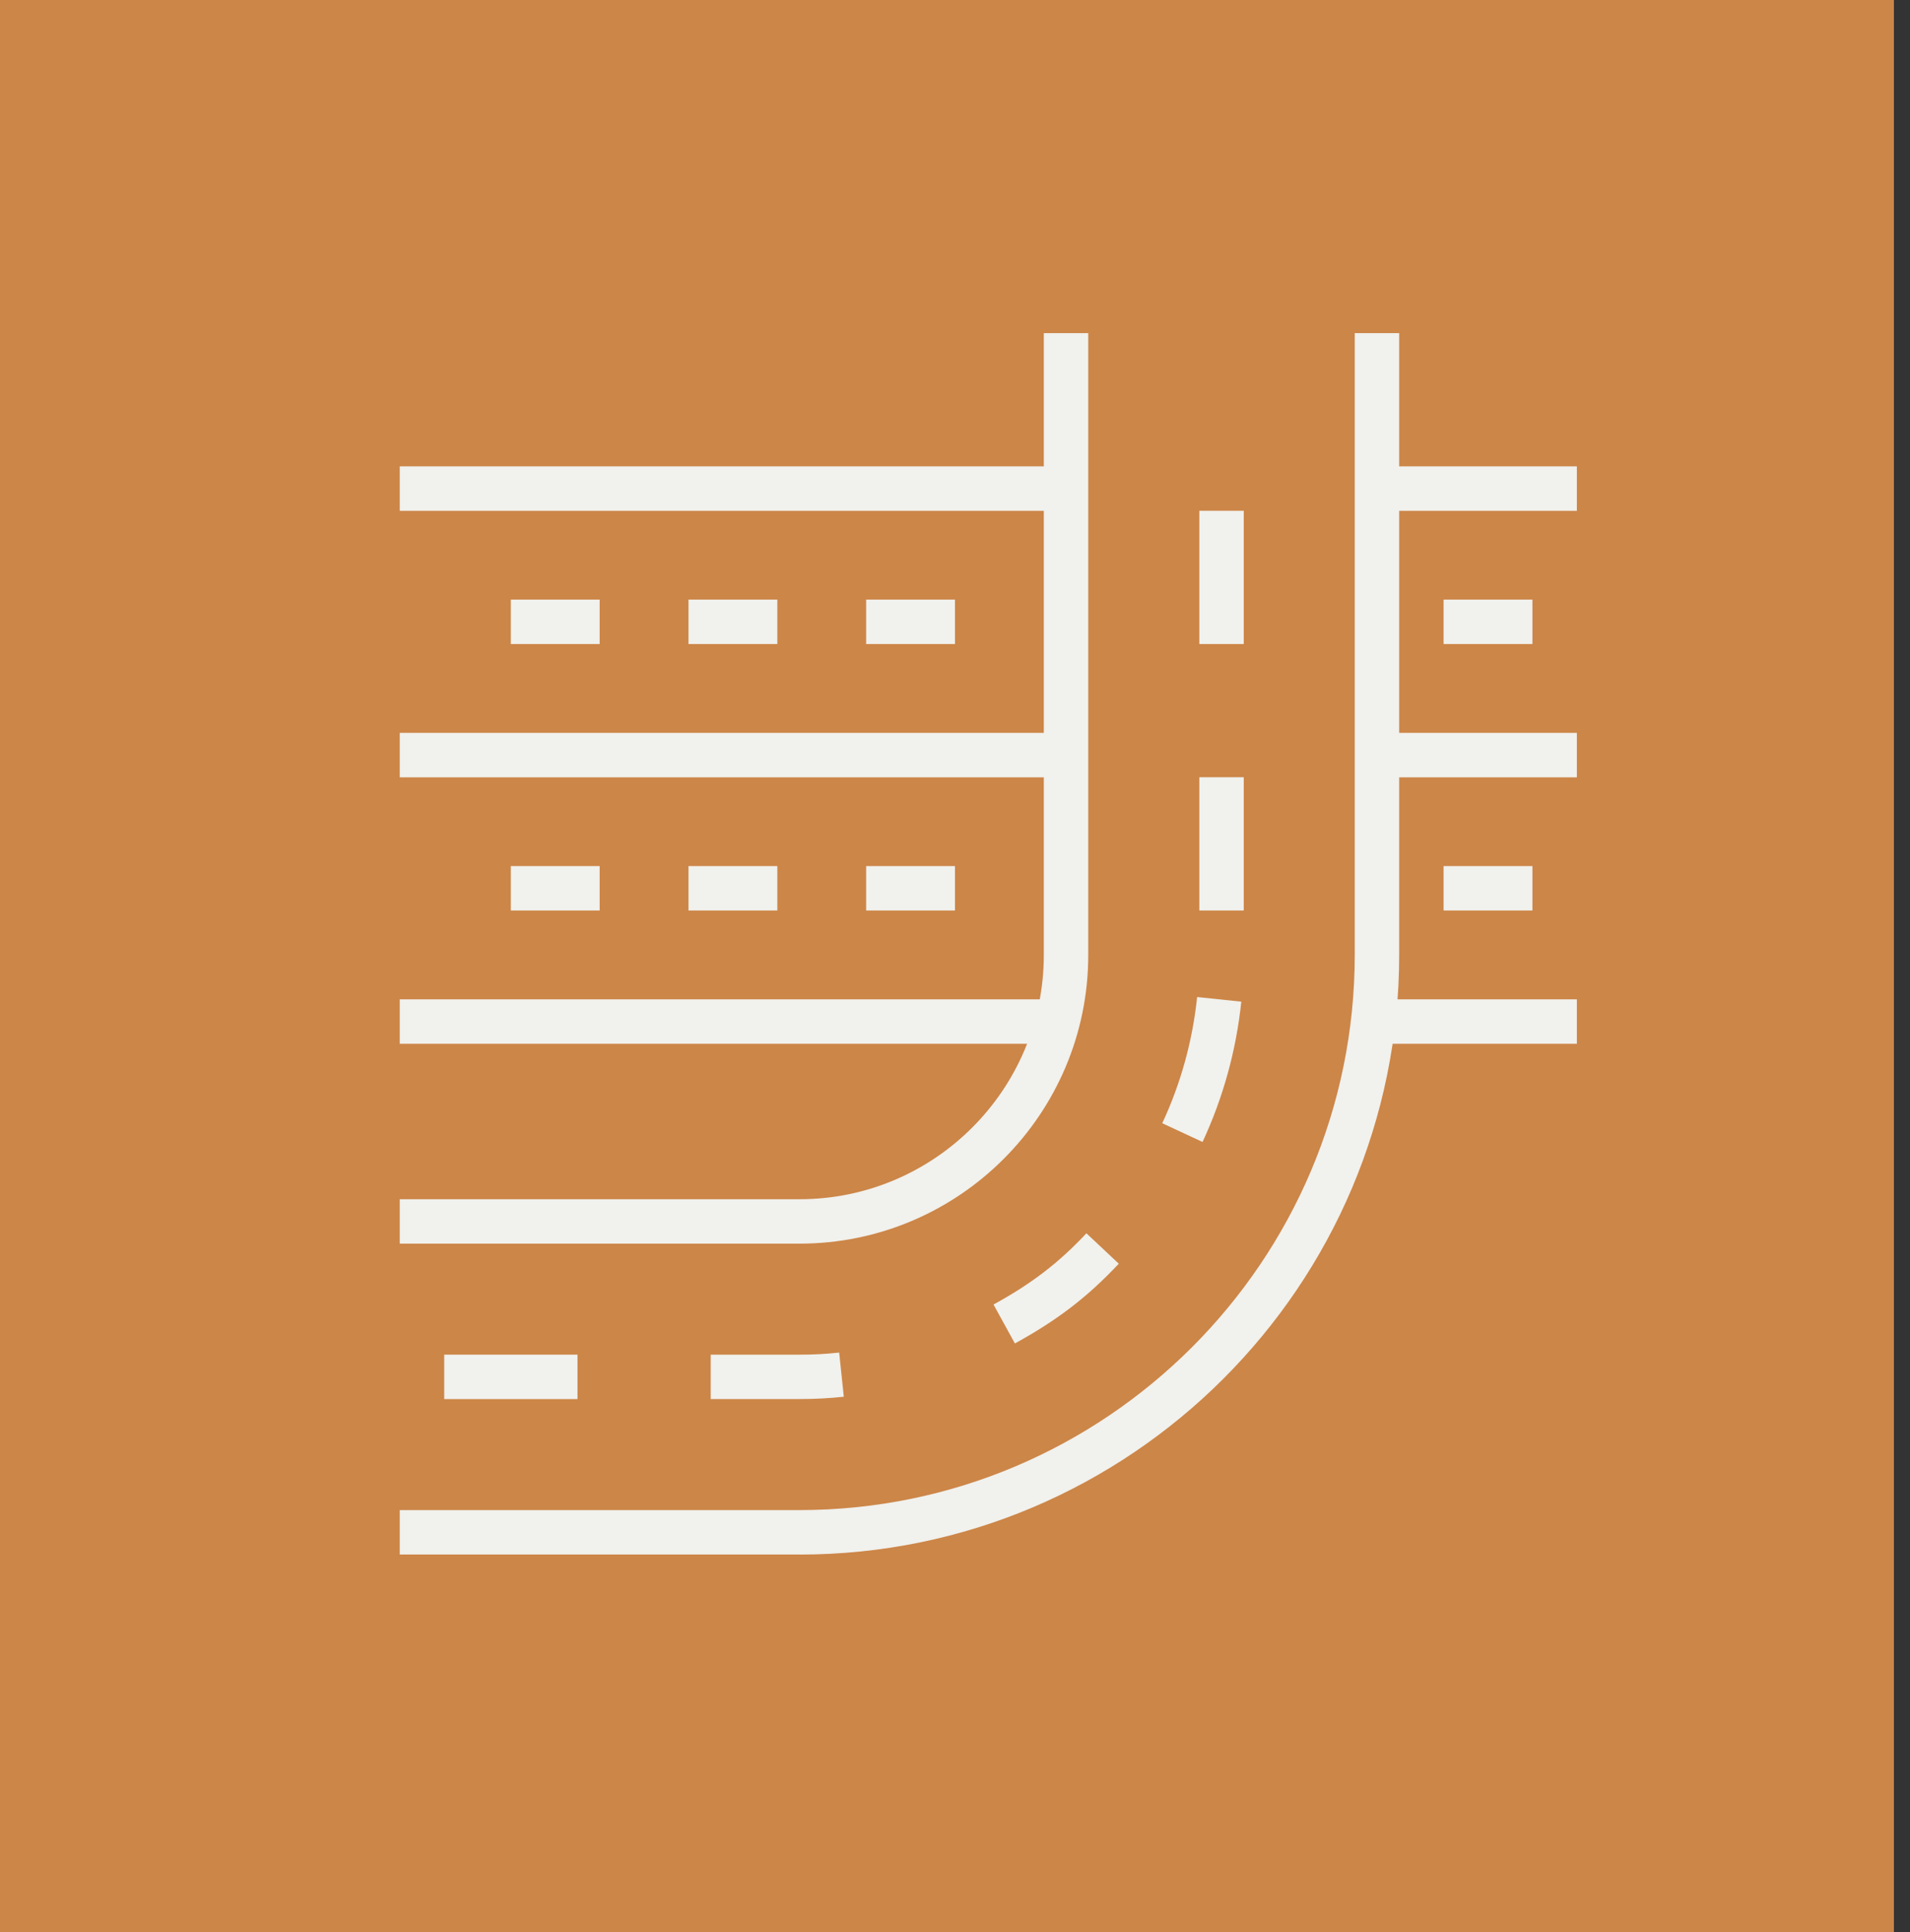 <svg xmlns="http://www.w3.org/2000/svg" width="86" height="87" viewBox="0 0 86 87" fill="none"><rect x="0" y="0" width="86" height="87" fill="#333333" stroke="none"/><rect width="85.275" height="87" fill="#CC8648"></rect><g clip-path="url(#clip0_31_583)"><path d="M36 70H18V67.999H36C49.784 67.999 60.999 56.783 60.999 42.999V15H63V43.001C63 57.89 50.889 70.002 36 70.002V70Z" fill="#F1F1ED"></path><path d="M26.002 61H20.001V63.001H26.002V61Z" fill="#F1F1ED"></path><path d="M36 63.001H32.001V61H36C36.641 61 37.157 60.973 37.785 60.906L37.993 62.895C37.302 62.967 36.705 62.999 36 62.999V63.001Z" fill="#F1F1ED"></path><path d="M45.697 60.496L44.734 58.743C46.454 57.799 47.667 56.869 48.917 55.535L50.375 56.904C48.969 58.402 47.613 59.444 45.695 60.496H45.697Z" fill="#F1F1ED"></path><path d="M54.146 51.423L52.332 50.579C53.168 48.784 53.697 46.87 53.902 44.896L55.891 45.104C55.662 47.299 55.075 49.424 54.146 51.423Z" fill="#F1F1ED"></path><path d="M56.001 34.999H54.001V41H56.001V34.999Z" fill="#F1F1ED"></path><path d="M56.001 23H54.001V29.001H56.001V23Z" fill="#F1F1ED"></path><path d="M36 56.001H18V54.001H36C42.065 54.001 46.999 49.067 46.999 43.001V15H49V43.001C49 50.169 43.168 56.001 36 56.001Z" fill="#F1F1ED"></path><path d="M48 33.001H18V35.002H48V33.001Z" fill="#F1F1ED"></path><path d="M47.621 45H18V47.001H47.621V45Z" fill="#F1F1ED"></path><path d="M27 38.999H23V41H27V38.999Z" fill="#F1F1ED"></path><path d="M35 38.999H31V41H35V38.999Z" fill="#F1F1ED"></path><path d="M42.999 38.999H38.999V41H42.999V38.999Z" fill="#F1F1ED"></path><path d="M68.999 38.999H64.999V41H68.999V38.999Z" fill="#F1F1ED"></path><path d="M71 33.001H62V35.002H71V33.001Z" fill="#F1F1ED"></path><path d="M71 45H61.83V47.001H71V45Z" fill="#F1F1ED"></path><path d="M48 21.001H18V23.002H48V21.001Z" fill="#F1F1ED"></path><path d="M27 27H23V29.001H27V27Z" fill="#F1F1ED"></path><path d="M35 27H31V29.001H35V27Z" fill="#F1F1ED"></path><path d="M42.999 27H38.999V29.001H42.999V27Z" fill="#F1F1ED"></path><path d="M68.999 27H64.999V29.001H68.999V27Z" fill="#F1F1ED"></path><path d="M71 21.001H62V23.002H71V21.001Z" fill="#F1F1ED"></path></g><defs><clipPath id="clip0_31_583"><rect width="53" height="55" fill="white" transform="translate(18 15)"></rect></clipPath></defs></svg>